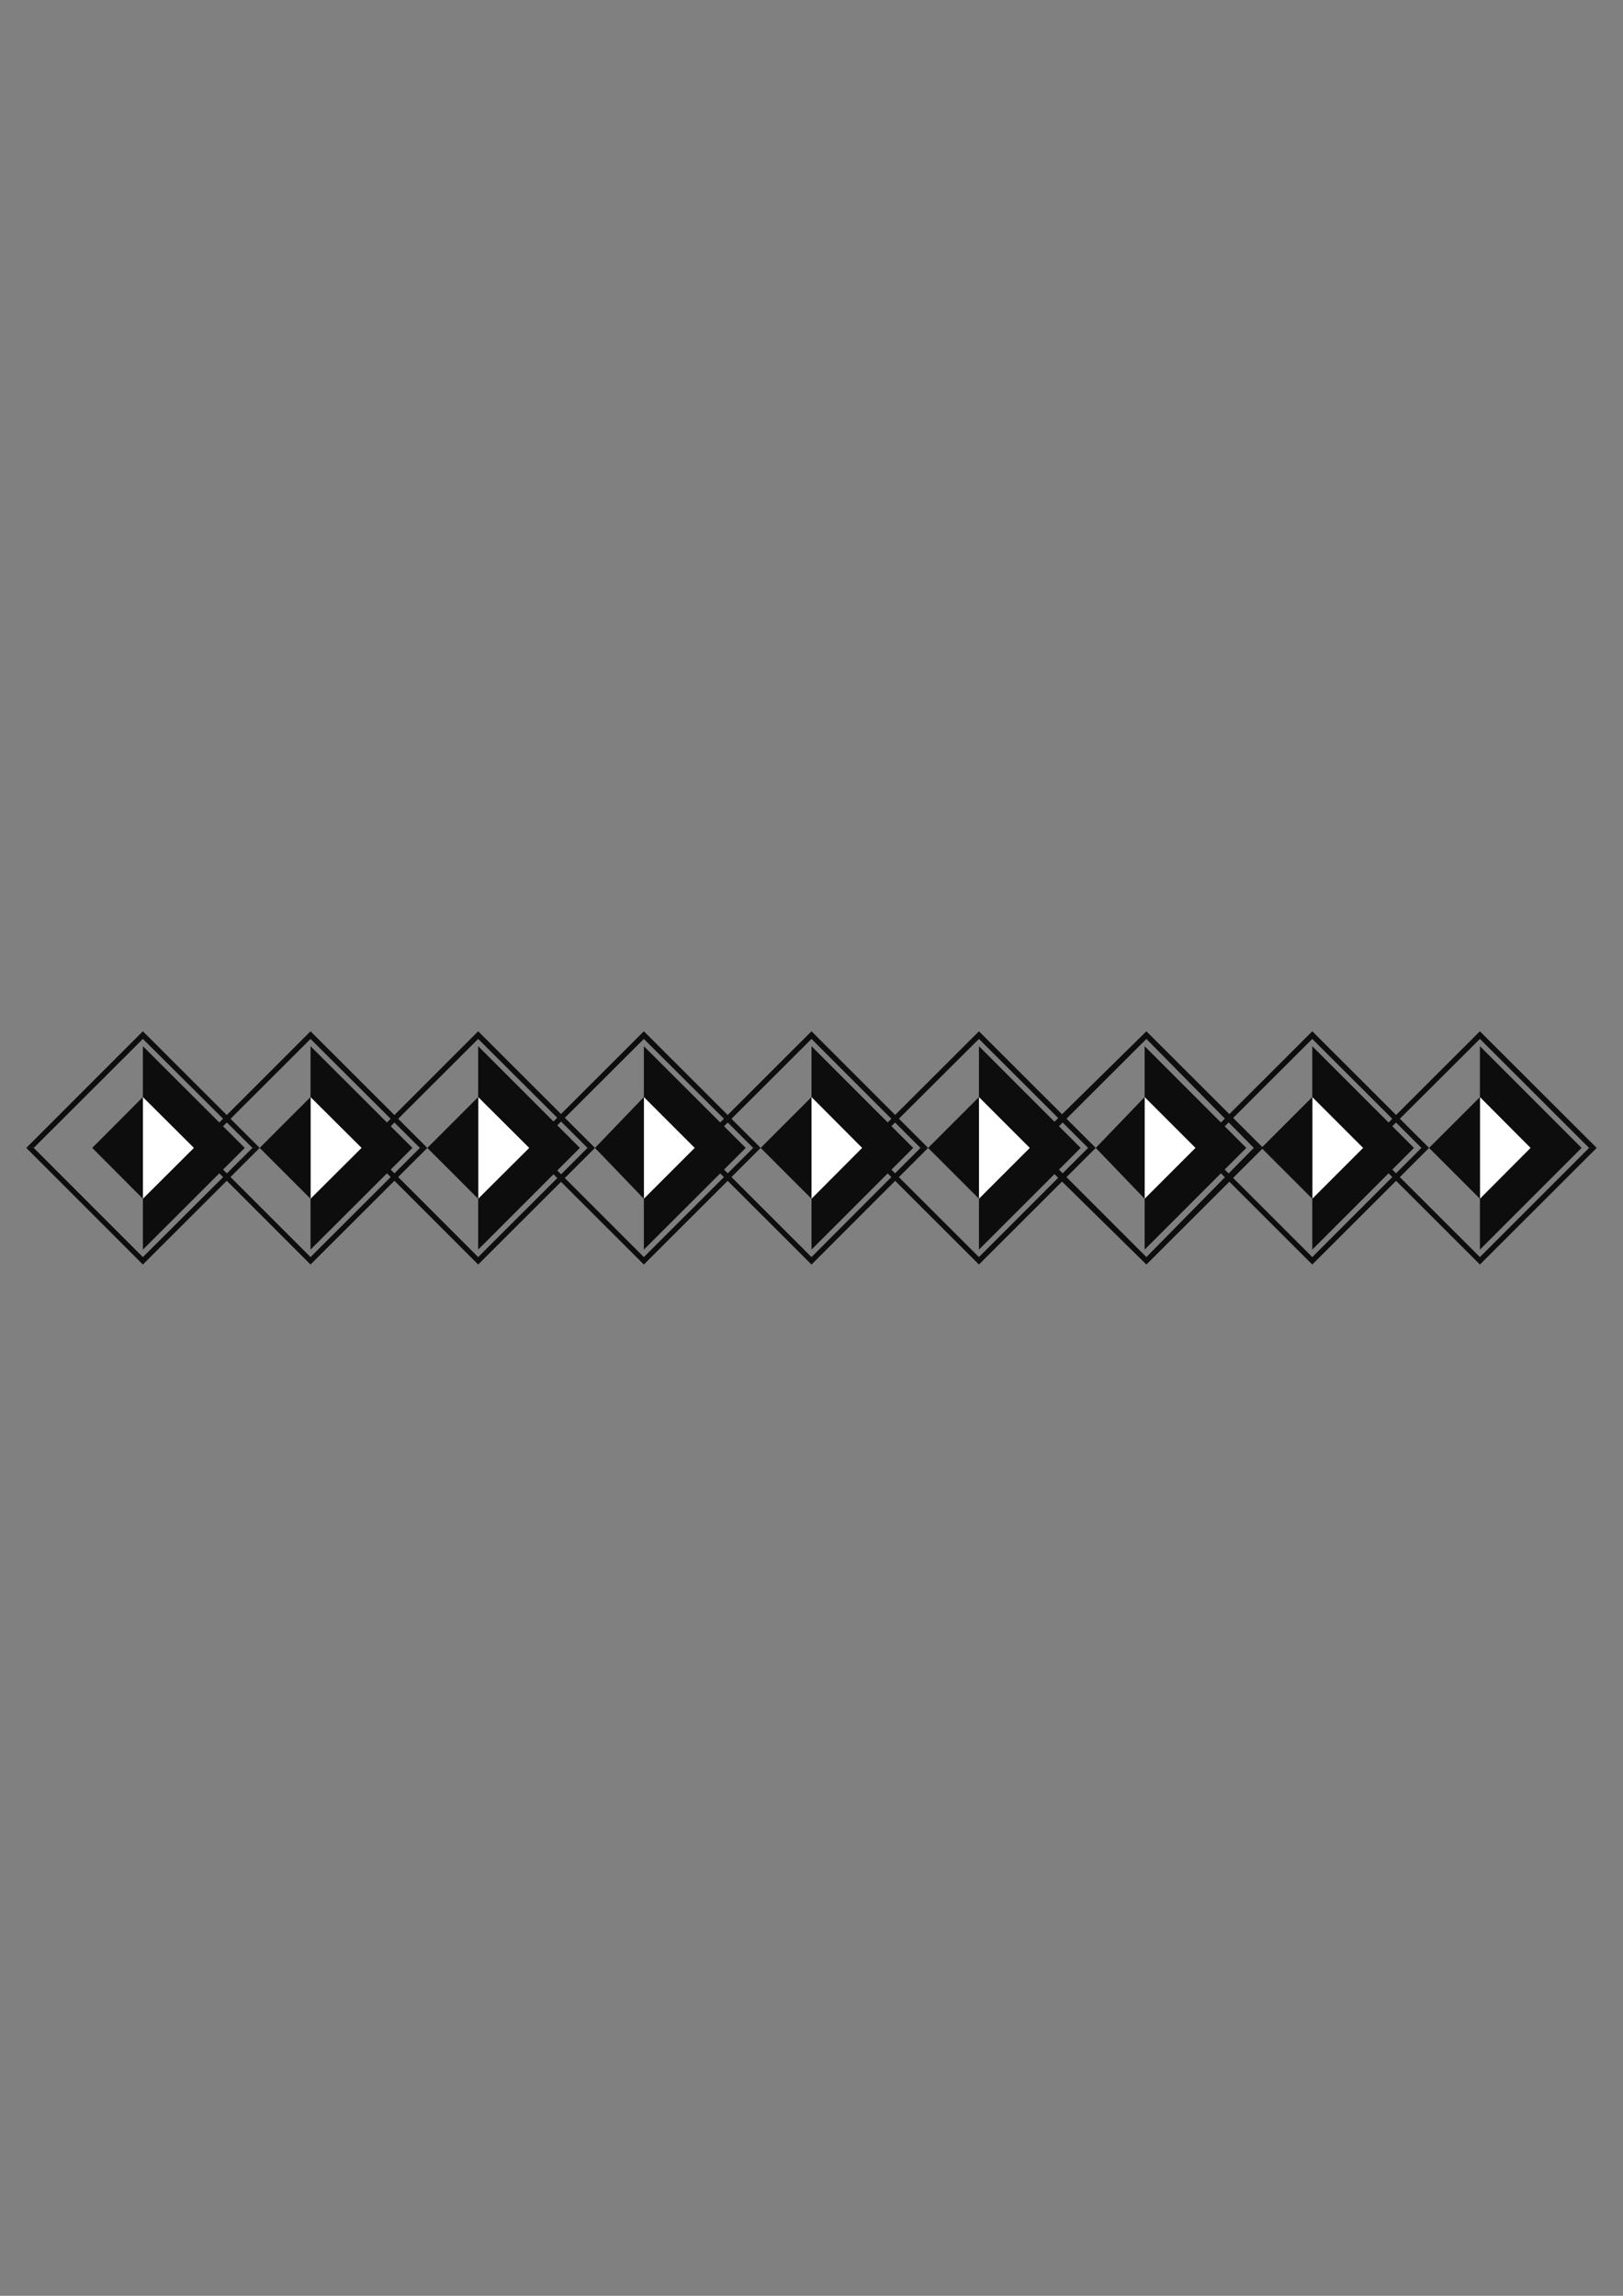 <?xml version="1.0" encoding="utf-8"?>
<!-- Created by UniConvertor 2.0rc4 (https://sk1project.net/) -->
<svg xmlns="http://www.w3.org/2000/svg" height="841.89pt" viewBox="0 0 595.276 841.89" width="595.276pt" version="1.1" xmlns:xlink="http://www.w3.org/1999/xlink" id="14f52f1e-f60a-11ea-b04d-dcc15c148e23">

<rect x="0" y="0" width="595.276" height="841.89" fill="#808080" stroke="none"/>

<g>
	<g>
		<path style="fill:#0e0d0d;" d="M 9.638,420.945 L 9.638,420.945 52.406,378.177 95.246,420.945 92.582,420.945 52.406,380.985 12.374,420.945 12.374,420.945 9.638,420.945 Z" />
		<path style="fill:#0e0d0d;" d="M 9.638,420.945 L 52.406,463.713 95.246,420.945 95.246,420.945 92.582,420.945 92.582,420.945 52.406,460.977 12.374,420.945 9.638,420.945 Z" />
		<path style="fill:#0e0d0d;" d="M 71.126,420.945 L 71.126,420.945 113.894,378.177 156.734,420.945 153.998,420.945 113.894,380.985 73.862,420.945 73.862,420.945 71.126,420.945 Z" />
		<path style="fill:#0e0d0d;" d="M 71.126,420.945 L 113.894,463.713 156.734,420.945 156.734,420.945 153.998,420.945 153.998,420.945 113.894,460.977 73.862,420.945 71.126,420.945 Z" />
		<path style="fill:#0e0d0d;" d="M 132.614,420.945 L 132.614,420.945 175.382,378.177 218.222,420.945 215.486,420.945 175.382,380.985 135.35,420.945 135.35,420.945 132.614,420.945 Z" />
		<path style="fill:#0e0d0d;" d="M 132.614,420.945 L 175.382,463.713 218.222,420.945 218.222,420.945 215.486,420.945 215.486,420.945 175.382,460.977 135.35,420.945 132.614,420.945 Z" />
		<path style="fill:#0e0d0d;" d="M 193.31,420.945 L 193.31,420.945 236.15,378.177 278.99,420.945 276.254,420.945 236.15,380.985 196.118,420.945 196.118,420.945 193.31,420.945 Z" />
		<path style="fill:#0e0d0d;" d="M 193.31,420.945 L 236.15,463.713 278.99,420.945 278.99,420.945 276.254,420.945 276.254,420.945 236.15,460.977 196.118,420.945 193.31,420.945 Z" />
		<path style="fill:#0e0d0d;" d="M 254.798,420.945 L 254.798,420.945 297.638,378.177 340.406,420.945 337.598,420.945 297.638,380.985 257.606,420.945 257.606,420.945 254.798,420.945 Z" />
		<path style="fill:#0e0d0d;" d="M 254.798,420.945 L 297.638,463.713 340.406,420.945 340.406,420.945 337.598,420.945 337.598,420.945 297.638,460.977 257.606,420.945 254.798,420.945 Z" />
		<path style="fill:#0e0d0d;" d="M 316.214,420.945 L 316.214,420.945 359.054,378.177 401.894,420.945 399.086,420.945 359.054,380.985 318.95,420.945 318.95,420.945 316.214,420.945 Z" />
		<path style="fill:#0e0d0d;" d="M 316.214,420.945 L 359.054,463.713 401.894,420.945 401.894,420.945 399.086,420.945 399.086,420.945 359.054,460.977 318.95,420.945 316.214,420.945 Z" />
		<path style="fill:#0e0d0d;" d="M 376.982,420.945 L 376.982,420.945 420.47,378.177 463.31,420.945 459.854,420.945 420.47,380.985 380.438,420.945 380.438,420.945 376.982,420.945 Z" />
		<path style="fill:#0e0d0d;" d="M 376.982,420.945 L 420.47,463.713 463.31,420.945 463.31,420.945 459.854,420.945 459.854,420.945 420.47,460.977 380.438,420.945 376.982,420.945 Z" />
		<path style="fill:#0e0d0d;" d="M 438.47,420.945 L 438.47,420.945 481.31,378.177 524.15,420.945 521.342,420.945 481.31,380.985 441.278,420.945 441.278,420.945 438.47,420.945 Z" />
		<path style="fill:#0e0d0d;" d="M 438.47,420.945 L 481.31,463.713 524.15,420.945 524.15,420.945 521.342,420.945 521.342,420.945 481.31,460.977 441.278,420.945 438.47,420.945 Z" />
		<path style="fill:#0e0d0d;" d="M 499.958,420.945 L 499.958,420.945 542.798,378.177 585.638,420.945 582.83,420.945 542.798,380.985 502.694,420.945 502.694,420.945 499.958,420.945 Z" />
		<path style="fill:#0e0d0d;" d="M 499.958,420.945 L 542.798,463.713 585.638,420.945 585.638,420.945 582.83,420.945 582.83,420.945 542.798,460.977 502.694,420.945 499.958,420.945 Z" />
		<path style="fill:#0e0d0d;" d="M 52.406,383.649 L 89.774,420.945 52.406,458.241 52.406,383.649 Z" />
		<path style="fill:#0e0d0d;" d="M 113.894,383.649 L 151.262,420.945 113.894,458.241 113.894,383.649 Z" />
		<path style="fill:#0e0d0d;" d="M 175.382,383.649 L 212.678,420.945 175.382,458.241 175.382,383.649 Z" />
		<path style="fill:#0e0d0d;" d="M 236.15,383.649 L 273.518,420.945 236.15,458.241 236.15,383.649 Z" />
		<path style="fill:#0e0d0d;" d="M 297.638,383.649 L 334.934,420.945 297.638,458.241 297.638,383.649 Z" />
		<path style="fill:#0e0d0d;" d="M 359.054,383.649 L 396.35,420.945 359.054,458.241 359.054,383.649 Z" />
		<path style="fill:#0e0d0d;" d="M 419.822,383.649 L 457.118,420.945 419.822,458.241 419.822,383.649 Z" />
		<path style="fill:#0e0d0d;" d="M 481.31,383.649 L 518.606,420.945 481.31,458.241 481.31,383.649 Z" />
		<path style="fill:#0e0d0d;" d="M 542.798,383.649 L 580.094,420.945 542.798,458.241 542.798,383.649 Z" />
		<path style="fill:#ffffff;" d="M 52.406,402.297 L 71.126,420.945 52.406,439.593 52.406,402.297 Z" />
		<path style="fill:#ffffff;" d="M 113.894,402.297 L 132.614,420.945 113.894,439.593 113.894,402.297 Z" />
		<path style="fill:#ffffff;" d="M 175.382,402.297 L 194.102,420.945 175.382,439.593 175.382,402.297 Z" />
		<path style="fill:#ffffff;" d="M 236.15,402.297 L 254.798,420.945 236.15,439.593 236.15,402.297 Z" />
		<path style="fill:#ffffff;" d="M 297.638,402.297 L 316.214,420.945 297.638,439.593 297.638,402.297 Z" />
		<path style="fill:#ffffff;" d="M 359.054,402.297 L 377.702,420.945 359.054,439.593 359.054,402.297 Z" />
		<path style="fill:#ffffff;" d="M 419.822,402.297 L 438.47,420.945 419.822,439.593 419.822,402.297 Z" />
		<path style="fill:#ffffff;" d="M 481.31,402.297 L 499.958,420.945 481.31,439.593 481.31,402.297 Z" />
		<path style="fill:#ffffff;" d="M 542.798,402.297 L 561.374,420.945 542.798,439.593 542.798,402.297 Z" />
		<path style="fill:#0e0d0d;" d="M 52.406,439.593 L 33.83,420.945 52.406,402.297 52.406,439.593 Z" />
		<path style="fill:#0e0d0d;" d="M 113.894,439.593 L 95.246,420.945 113.894,402.297 113.894,439.593 Z" />
		<path style="fill:#0e0d0d;" d="M 175.382,439.593 L 156.734,420.945 175.382,402.297 175.382,439.593 Z" />
		<path style="fill:#0e0d0d;" d="M 236.15,439.593 L 218.222,420.945 236.15,402.297 236.15,439.593 Z" />
		<path style="fill:#0e0d0d;" d="M 297.638,439.593 L 278.99,420.945 297.638,402.297 297.638,439.593 Z" />
		<path style="fill:#0e0d0d;" d="M 359.054,439.593 L 340.406,420.945 359.054,402.297 359.054,439.593 Z" />
		<path style="fill:#0e0d0d;" d="M 419.822,439.593 L 401.894,420.945 419.822,402.297 419.822,439.593 Z" />
		<path style="fill:#0e0d0d;" d="M 481.31,439.593 L 462.662,420.945 481.31,402.297 481.31,439.593 Z" />
		<path style="fill:#0e0d0d;" d="M 542.798,439.593 L 524.15,420.945 542.798,402.297 542.798,439.593 Z" />
	</g>
</g>
<g>
</g>
<g>
</g>
<g>
</g>
</svg>